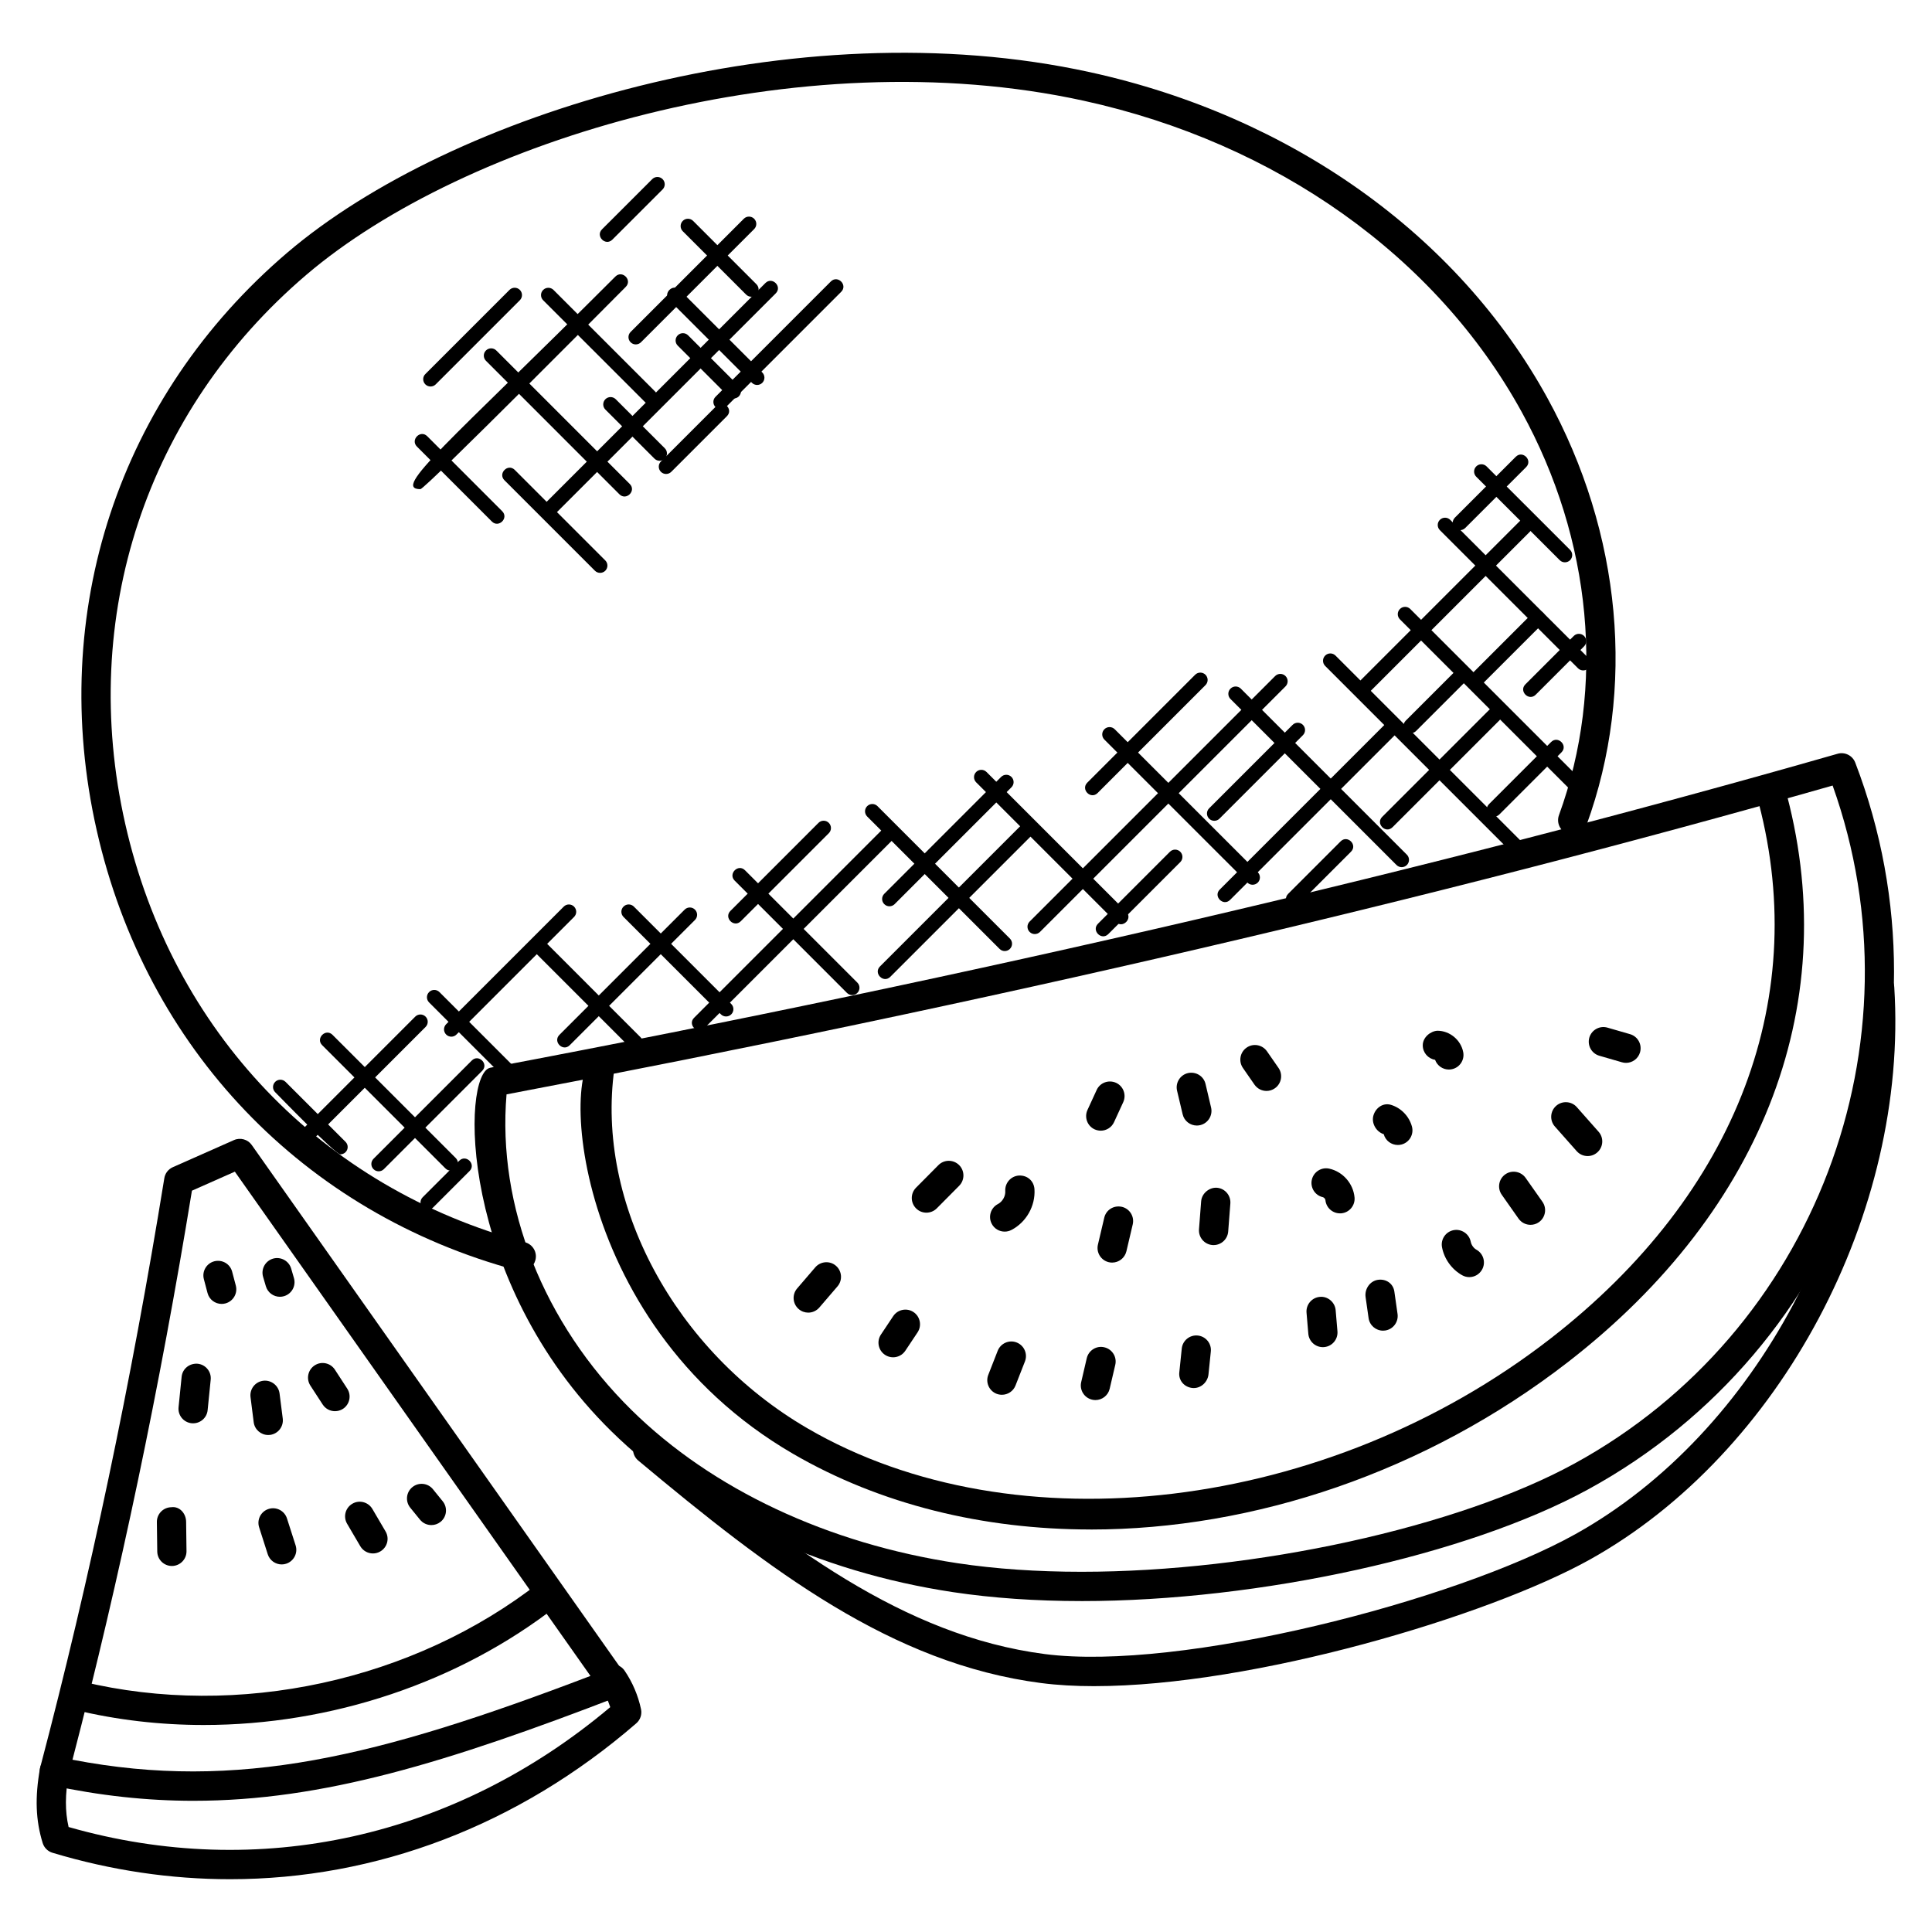 <?xml version="1.0" encoding="UTF-8"?>
<!-- Uploaded to: ICON Repo, www.svgrepo.com, Generator: ICON Repo Mixer Tools -->
<svg fill="#000000" width="800px" height="800px" version="1.1" viewBox="144 144 512 512" xmlns="http://www.w3.org/2000/svg">
 <g>
  <path d="m430.65 568.3c-12.176 0-23.625-0.797-34.027-2.356-35.98-5.418-68.16-20.57-90.625-42.66-40.613-39.918-39.801-94.863-32.051-96.328 129.36-24.414 249.48-52.41 357.03-83.199 1.906-0.559 3.961 0.457 4.68 2.332 27.855 72.555-2.574 155.37-70.789 192.62-31.891 17.426-87.086 29.594-134.22 29.594zm-152.41-134.28c-2.512 29.594 9.766 60.691 33.195 83.727 21.309 20.957 51.977 35.352 86.344 40.523 10.023 1.512 21.082 2.269 32.871 2.269 45.969 0 99.637-11.781 130.52-28.641 63.773-34.832 92.793-111.58 68.496-179.72-106.11 30.242-224.31 57.766-351.43 81.84z"/>
  <path d="m434 590.85c-5.039 0-9.766-0.262-14.113-0.828-39.562-5.133-71.75-29.734-106.74-58.961-1.645-1.371-1.859-3.812-0.488-5.457 1.379-1.645 3.82-1.852 5.457-0.488 34.043 28.43 65.27 52.359 102.77 57.227 35.777 4.629 108.53-13.914 140.66-31.809 48.039-26.773 80.301-87.523 76.719-144.44-0.141-2.133 1.488-3.977 3.629-4.109 2.426-0.109 3.977 1.496 4.109 3.629 3.766 59.742-30.168 123.54-80.68 151.69-27.016 15.043-89.262 33.543-131.32 33.543z"/>
  <path d="m195.32 621.23c-12.418 0-24.75-1.34-37.715-4.102-1.039-0.227-1.938-0.859-2.488-1.758-0.551-0.906-0.723-1.992-0.449-3.023 13.098-49.738 24.152-102.26 32.879-156.11 0.203-1.293 1.055-2.394 2.254-2.922l16.191-7.176c1.676-0.75 3.676-0.203 4.727 1.301 16.516 23.383 33.004 46.777 49.496 70.176 16.477 23.383 32.957 46.762 49.457 70.121 0.691 0.977 0.891 2.215 0.543 3.363-0.348 1.141-1.203 2.062-2.316 2.496-45.418 17.5-78.406 27.633-112.58 27.633zm-32.113-10.883c43.941 8.426 81.02-0.773 137.27-22.207-15.547-22.012-31.074-44.039-46.59-66.062-15.883-22.523-31.762-45.055-47.652-67.574l-11.371 5.039c-8.48 51.949-19.121 102.65-31.656 150.8z"/>
  <path d="m204.96 642.01c-15.633 0-31.43-2.309-47.055-7.008-1.23-0.371-2.203-1.332-2.59-2.566-1.867-6.031-2.086-12.137-0.715-19.797 0.379-2.117 2.41-3.488 4.504-3.133 2.102 0.379 3.504 2.394 3.125 4.504-0.992 5.512-1.016 9.977-0.047 14.168 50.359 14.402 102.41 2.883 143.54-31.77-0.613-1.875-1.488-3.676-2.598-5.293-1.203-1.766-0.75-4.18 1.023-5.387 1.75-1.188 4.18-0.758 5.379 1.016 2.094 3.07 3.598 6.606 4.356 10.23 0.285 1.371-0.188 2.797-1.254 3.719-31.359 27.156-68.98 41.316-107.67 41.316z"/>
  <path d="m198 601.14c-11.52 0-22.996-1.309-34.121-4-2.086-0.496-3.363-2.598-2.859-4.672 0.512-2.07 2.613-3.363 4.68-2.859 41.359 9.984 87.863-0.102 121.37-26.328 1.691-1.324 4.117-1.023 5.441 0.66 1.316 1.684 1.023 4.125-0.66 5.441-26.316 20.605-60.234 31.758-93.852 31.758z"/>
  <path d="m195.18 521.19c-0.141 0-0.262-0.008-0.402-0.016-2.125-0.219-3.684-2.117-3.457-4.246l0.812-8.062c0.211-2.141 2.094-3.629 4.246-3.465 2.125 0.219 3.684 2.117 3.457 4.246l-0.812 8.062c-0.191 1.992-1.883 3.481-3.844 3.481z"/>
  <path d="m215.07 524.29c-1.914 0-3.582-1.426-3.836-3.379l-0.844-6.664c-0.262-2.125 1.23-4.062 3.363-4.332 2.07-0.262 4.055 1.23 4.332 3.363l0.844 6.637c0.27 2.125-1.227 4.07-3.348 4.348-0.172 0.02-0.344 0.027-0.512 0.027z"/>
  <path d="m232.77 517.98c-1.262 0-2.504-0.621-3.246-1.758l-3.269-5.023c-1.164-1.797-0.66-4.191 1.141-5.363 1.773-1.164 4.191-0.66 5.356 1.141l3.269 5.023c1.164 1.789 0.66 4.191-1.133 5.363-0.66 0.422-1.398 0.617-2.117 0.617z"/>
  <path d="m189.55 559c-2.117 0-3.852-1.707-3.875-3.828l-0.102-7.82c-0.023-2.141 1.691-3.891 3.828-3.922 2.231-0.309 3.891 1.691 3.922 3.828l0.102 7.82c0.023 2.141-1.691 3.891-3.828 3.922h-0.047z"/>
  <path d="m218.65 558.59c-1.645 0-3.172-1.055-3.695-2.699l-2.277-7.125c-0.66-2.039 0.457-4.223 2.496-4.875 2.039-0.66 4.223 0.465 4.875 2.504l2.293 7.144c0.652 2.039-0.48 4.215-2.519 4.867-0.379 0.121-0.781 0.184-1.172 0.184z"/>
  <path d="m242.83 555.68c-1.324 0-2.621-0.684-3.348-1.914l-3.496-5.961c-1.086-1.844-0.465-4.215 1.387-5.301 1.828-1.086 4.215-0.465 5.309 1.379l3.496 5.961c1.086 1.844 0.465 4.215-1.387 5.301-0.609 0.363-1.293 0.535-1.961 0.535z"/>
  <path d="m258.31 548.16c-1.125 0-2.246-0.488-3.016-1.441l-2.566-3.16c-1.355-1.66-1.109-4.102 0.559-5.457 1.652-1.348 4.094-1.109 5.449 0.559l2.59 3.195c1.348 1.668 1.094 4.109-0.574 5.449-0.723 0.578-1.582 0.855-2.441 0.855z"/>
  <path d="m202.74 489.55c-1.723 0-3.285-1.141-3.742-2.883l-0.969-3.668c-0.551-2.07 0.684-4.191 2.75-4.742 2.109-0.535 4.199 0.684 4.742 2.75l0.969 3.668c0.551 2.07-0.684 4.191-2.742 4.742-0.348 0.09-0.684 0.133-1.008 0.133z"/>
  <path d="m218.18 487.66c-1.691 0-3.231-1.109-3.727-2.797l-0.738-2.512c-0.59-2.055 0.59-4.199 2.652-4.805 2.031-0.582 4.199 0.59 4.797 2.644l0.738 2.519c0.59 2.062-0.59 4.199-2.652 4.797-0.355 0.105-0.711 0.152-1.07 0.152z"/>
  <path d="m433.05 549.33c-28.406 0-55.723-6.582-78.965-20.105-60.707-35.32-62.164-108.07-50.566-106.4 2.125 0.301 3.598 2.262 3.301 4.379-5.023 35.668 16.012 74.867 51.172 95.32 55.023 32.02 137.78 22.051 196.8-23.703 49.746-38.57 69.641-91.25 54.598-144.55-0.582-2.062 0.621-4.199 2.684-4.781 2.07-0.582 4.199 0.621 4.781 2.676 15.953 56.496-4.945 112.19-57.316 152.79-37.641 29.176-83.309 44.383-126.48 44.383z"/>
  <path d="m358.19 491.86c-0.891 0-1.789-0.309-2.519-0.938-1.629-1.395-1.812-3.844-0.426-5.465l4.812-5.606c1.41-1.621 3.859-1.805 5.465-0.418 1.629 1.395 1.812 3.844 0.426 5.465l-4.812 5.606c-0.777 0.898-1.855 1.355-2.945 1.355z"/>
  <path d="m380.68 503.7c-0.742 0-1.488-0.211-2.148-0.652-1.781-1.188-2.262-3.598-1.078-5.371l3.254-4.883c1.188-1.789 3.613-2.262 5.371-1.086 1.781 1.18 2.269 3.59 1.094 5.371l-3.269 4.906c-0.75 1.109-1.977 1.715-3.223 1.715z"/>
  <path d="m409.52 513.63c-0.473 0-0.945-0.086-1.418-0.262-1.992-0.781-2.977-3.031-2.195-5.023l2.496-6.379c0.789-1.992 3.047-2.977 5.023-2.195 1.992 0.781 2.977 3.031 2.195 5.023l-2.496 6.371c-0.59 1.527-2.062 2.465-3.606 2.465z"/>
  <path d="m434.3 515.03c-0.285 0-0.582-0.031-0.875-0.102-2.094-0.488-3.387-2.574-2.898-4.652l1.473-6.332c0.488-2.086 2.582-3.402 4.66-2.898 2.094 0.488 3.387 2.574 2.898 4.652l-1.48 6.332c-0.414 1.789-2.012 3-3.777 3z"/>
  <path d="m460.37 511.85c-0.133 0-0.246 0-0.379-0.016-2.125-0.219-3.688-1.977-3.465-4.109l0.652-6.324c0.203-2.133 2.117-3.688 4.238-3.473 2.125 0.211 3.688 2.109 3.465 4.238l-0.621 6.062c-0.211 2-1.914 3.621-3.891 3.621z"/>
  <path d="m494.57 501.01c-1.992 0-3.684-1.527-3.852-3.551l-0.473-5.582c-0.18-2.133 1.402-4.008 3.527-4.191 2.055-0.219 4.016 1.395 4.191 3.535l0.473 5.582c0.18 2.133-1.402 4.008-3.527 4.191-0.113 0.008-0.223 0.016-0.34 0.016z"/>
  <path d="m510.52 496.64c-1.891 0-3.551-1.387-3.828-3.316l-0.797-5.59c-0.301-2.117 1.148-4.262 3.269-4.566 2.18-0.316 4.055 1 4.356 3.109l0.844 5.93c0.301 2.117-1.164 4.086-3.277 4.394-0.195 0.023-0.383 0.039-0.566 0.039z"/>
  <path d="m533.38 482.45c-0.645 0-1.293-0.164-1.891-0.496-2.75-1.543-4.75-4.316-5.34-7.418-0.402-2.102 0.977-4.133 3.078-4.535 2.047-0.395 4.125 0.969 4.535 3.078 0.172 0.859 0.758 1.691 1.512 2.109 1.867 1.047 2.535 3.41 1.488 5.269-0.715 1.27-2.023 1.992-3.383 1.992z"/>
  <path d="m549.6 468.59c-1.219 0-2.418-0.574-3.172-1.645l-4.449-6.324c-1.23-1.75-0.812-4.172 0.93-5.402 1.723-1.227 4.148-0.82 5.394 0.93l4.465 6.34c1.227 1.75 0.805 4.172-0.945 5.402-0.664 0.477-1.445 0.699-2.223 0.699z"/>
  <path d="m564.74 450.37c-1.07 0-2.133-0.441-2.898-1.301l-5.789-6.535c-1.418-1.605-1.262-4.055 0.34-5.473 1.59-1.41 4.055-1.27 5.473 0.332l5.773 6.527c1.426 1.605 1.27 4.055-0.332 5.473-0.738 0.652-1.652 0.977-2.566 0.977z"/>
  <path d="m574.91 425.67c-0.355 0-0.723-0.047-1.078-0.156l-6-1.734c-2.055-0.598-3.231-2.742-2.644-4.805 0.598-2.055 2.758-3.238 4.797-2.644l6 1.734c2.055 0.598 3.231 2.742 2.644 4.805-0.488 1.703-2.039 2.801-3.719 2.801z"/>
  <path d="m527.96 427.44c-1.629 0-3.102-1.039-3.652-2.582-1.852-0.293-3.269-1.906-3.262-3.844 0.008-2.148 2.086-3.773 3.898-3.859 3.285 0.016 6.223 2.465 6.828 5.695 0.395 2.102-0.984 4.133-3.086 4.519-0.238 0.047-0.477 0.07-0.727 0.07z"/>
  <path d="m514.44 447.43c-1.715 0-3.269-1.133-3.734-2.859-2.047-0.645-3.356-3-2.711-5.039 0.637-2.039 2.629-3.379 4.68-2.719 2.668 0.828 4.766 3.031 5.504 5.727 0.559 2.07-0.66 4.199-2.727 4.758-0.34 0.094-0.68 0.133-1.012 0.133z"/>
  <path d="m499.1 465.55c-1.977 0-3.668-1.512-3.852-3.519-0.031-0.309-0.371-0.699-0.676-0.766-2.094-0.473-3.394-2.551-2.922-4.637 0.48-2.086 2.551-3.394 4.637-2.922 3.598 0.812 6.34 3.945 6.68 7.621 0.195 2.133-1.379 4.023-3.504 4.215-0.121 0-0.246 0.008-0.363 0.008z"/>
  <path d="m465.62 473.96c-0.102 0-0.203 0-0.301-0.008-2.133-0.164-3.727-2.023-3.574-4.164l0.574-7.457c0.18-2.141 2.215-3.703 4.164-3.566 2.133 0.164 3.727 2.023 3.574 4.164l-0.574 7.457c-0.164 2.023-1.863 3.574-3.863 3.574z"/>
  <path d="m438.73 478.6c-0.285 0-0.59-0.031-0.883-0.102-2.094-0.496-3.379-2.582-2.883-4.668l1.676-7.125c0.488-2.094 2.535-3.356 4.668-2.883 2.086 0.488 3.371 2.582 2.875 4.668l-1.676 7.125c-0.43 1.781-2.019 2.984-3.777 2.984z"/>
  <path d="m410.25 470.39c-1.402 0-2.758-0.758-3.441-2.094-0.984-1.898-0.242-4.238 1.668-5.223 1.188-0.621 2.023-2.086 1.93-3.418-0.133-2.133 1.48-3.984 3.613-4.125 2.285-0.109 3.984 1.473 4.125 3.613 0.285 4.426-2.164 8.766-6.109 10.812-0.578 0.297-1.18 0.434-1.785 0.434z"/>
  <path d="m389.5 465.37c-0.984 0-1.969-0.371-2.719-1.125-1.52-1.504-1.535-3.961-0.031-5.488l5.938-5.984c1.504-1.52 3.961-1.527 5.481-0.023s1.535 3.961 0.031 5.488l-5.938 5.984c-0.762 0.766-1.762 1.148-2.762 1.148z"/>
  <path d="m435.71 443.64c-0.543 0-1.094-0.117-1.621-0.348-1.945-0.891-2.789-3.195-1.898-5.141l2.434-5.293c0.891-1.953 3.18-2.781 5.141-1.906 1.945 0.891 2.789 3.195 1.898 5.141l-2.434 5.293c-0.652 1.418-2.047 2.254-3.519 2.254z"/>
  <path d="m461.18 442.28c-1.758 0-3.356-1.203-3.766-2.984l-1.48-6.246c-0.488-2.086 0.797-4.172 2.875-4.668 2.117-0.473 4.18 0.797 4.668 2.875l1.473 6.246c0.488 2.086-0.797 4.172-2.875 4.668-0.305 0.07-0.598 0.109-0.895 0.109z"/>
  <path d="m479.64 433.11c-1.227 0-2.426-0.582-3.188-1.668l-3.062-4.418c-1.219-1.758-0.781-4.18 0.977-5.394 1.75-1.227 4.164-0.781 5.394 0.969l3.062 4.418c1.219 1.758 0.781 4.18-0.977 5.394-0.672 0.477-1.441 0.699-2.207 0.699z"/>
  <path d="m282.14 480.84c-0.332 0-0.668-0.039-1-0.133-56.738-15.191-98.43-58.805-111.51-116.67-13.059-57.727 5.82-114.95 50.504-153.08 43.289-36.941 134.73-64.938 212.73-47.824 53.281 11.672 97.445 43.125 121.18 86.281 19.75 35.918 23.531 77.199 10.387 113.26-0.738 2.008-2.969 3.062-4.969 2.309-2.016-0.738-3.055-2.953-2.316-4.969 12.387-33.957 8.773-72.906-9.898-106.87-22.648-41.195-64.945-71.246-116.05-82.445-75.664-16.559-164.19 10.445-206.04 46.152-42.453 36.219-60.379 90.609-47.969 145.48 12.449 55.008 52.055 96.461 105.95 110.89 2.078 0.551 3.301 2.684 2.742 4.742-0.461 1.742-2.035 2.879-3.742 2.879z"/>
  <path d="m545.96 370.45c-0.496 0-0.992-0.195-1.371-0.566l-49.406-49.406c-0.758-0.758-0.758-1.984 0-2.742 0.758-0.758 1.984-0.758 2.742 0l49.406 49.406c0.758 0.758 0.758 1.984 0 2.742-0.379 0.371-0.875 0.566-1.371 0.566z"/>
  <path d="m560.95 354.09-45.957-45.957c-0.758-0.758-0.758-1.984 0-2.742 0.758-0.758 1.984-0.758 2.742 0l45.957 45.957c0.758 0.758 0.758 1.984 0 2.742-0.75 0.75-1.973 0.758-2.742 0z"/>
  <path d="m562.19 321.1-36.609-36.602c-0.758-0.758-0.758-1.984 0-2.734 0.758-0.758 1.984-0.758 2.742 0l36.609 36.602c0.758 0.758 0.758 1.984 0 2.742-0.75 0.746-1.977 0.754-2.742-0.008z"/>
  <path d="m557.34 292.45-22.121-22.113c-0.758-0.758-0.758-1.984 0-2.734 0.758-0.758 1.984-0.758 2.742 0l22.121 22.113c0.758 0.758 0.758 1.984 0 2.742-0.758 0.746-1.984 0.754-2.742-0.008z"/>
  <path d="m514.09 373.24-44-44c-0.758-0.758-0.758-1.984 0-2.742 0.758-0.758 1.984-0.758 2.742 0l44 44c0.758 0.758 0.758 1.984 0 2.742-0.75 0.754-1.977 0.758-2.742 0z"/>
  <path d="m474.58 377.9-37.91-37.902c-0.758-0.758-0.758-1.984 0-2.742 0.758-0.758 1.984-0.758 2.742 0l37.91 37.902c0.758 0.758 0.758 1.984 0 2.742-0.758 0.75-1.984 0.758-2.742 0z"/>
  <path d="m439.72 388.35-37.027-37.027c-0.758-0.758-0.758-1.984 0-2.742 0.758-0.758 1.984-0.758 2.742 0l37.027 37.027c1.816 1.82-0.945 4.551-2.742 2.742z"/>
  <path d="m408.9 395.47-35.09-35.09c-0.758-0.758-0.758-1.984 0-2.742 0.758-0.758 1.984-0.758 2.734 0l35.09 35.09c0.758 0.758 0.758 1.984 0 2.742-0.746 0.75-1.977 0.766-2.734 0z"/>
  <path d="m368.46 407.14-29.77-29.77c-1.797-1.797 0.922-4.559 2.742-2.742l29.77 29.77c0.758 0.758 0.758 1.984 0 2.742-0.75 0.754-1.977 0.762-2.742 0z"/>
  <path d="m335.05 412.81-25.812-25.812c-0.758-0.758-0.758-1.984 0-2.742 0.758-0.758 1.984-0.758 2.742 0l25.812 25.812c0.758 0.758 0.758 1.984 0 2.742-0.758 0.75-1.984 0.758-2.742 0z"/>
  <path d="m311.04 421.66-25.02-25.027c-0.758-0.758-0.758-1.984 0-2.742 0.758-0.758 1.984-0.758 2.742 0l25.02 25.027c0.758 0.758 0.758 1.984 0 2.742-0.75 0.75-1.984 0.758-2.742 0z"/>
  <path d="m279.91 431.86-22.199-22.207c-0.758-0.758-0.758-1.984 0-2.742 0.758-0.758 1.984-0.758 2.742 0l22.199 22.207c0.758 0.758 0.758 1.984 0 2.742-0.758 0.75-1.984 0.758-2.742 0z"/>
  <path d="m262.05 453.65-32.672-32.664c-1.797-1.797 0.922-4.559 2.742-2.742l32.672 32.664c0.758 0.758 0.758 1.984 0 2.742-0.758 0.754-1.98 0.762-2.742 0z"/>
  <path d="m234.2 449.91c-1.309 0-16.348-15.539-17.277-16.465-0.758-0.758-0.758-1.984 0-2.742 0.758-0.758 1.984-0.758 2.742 0l15.906 15.898c0.758 0.758 0.758 1.984 0 2.742-0.379 0.371-0.867 0.566-1.371 0.566z"/>
  <path d="m223.73 443.73 30.312-30.312c0.758-0.758 1.984-0.758 2.742 0 0.758 0.758 0.758 1.984 0 2.734l-30.312 30.312c-1.82 1.82-4.547-0.93-2.742-2.734z"/>
  <path d="m242.98 453.84c-0.758-0.758-0.758-1.984 0-2.742l26.059-26.059c1.797-1.797 4.559 0.922 2.742 2.742l-26.059 26.059c-0.758 0.754-1.984 0.762-2.742 0z"/>
  <path d="m256.01 464.03c-0.758-0.758-0.758-1.984 0-2.742l9.688-9.68c1.82-1.812 4.551 0.93 2.734 2.734l-9.688 9.688c-0.742 0.746-1.973 0.77-2.734 0z"/>
  <path d="m263.61 418.73c-0.496 0-0.992-0.188-1.371-0.566-0.758-0.758-0.758-1.984 0-2.742l31.16-31.16c0.758-0.758 1.984-0.758 2.734 0 0.758 0.758 0.758 1.984 0 2.734l-31.16 31.16c-0.371 0.379-0.867 0.574-1.363 0.574z"/>
  <path d="m292.25 418.25 33.188-33.188c0.758-0.758 1.984-0.758 2.734 0 0.758 0.758 0.758 1.984 0 2.742l-33.188 33.188c-1.805 1.812-4.535-0.938-2.734-2.742z"/>
  <path d="m327.94 413.72 49.613-49.621c0.758-0.758 1.984-0.758 2.742 0 0.758 0.758 0.758 1.984 0 2.742l-49.613 49.621c-1.812 1.805-4.555-0.938-2.742-2.742z"/>
  <path d="m377.2 400.12 38.012-38.012c1.805-1.805 4.559 0.922 2.742 2.742l-38.012 38.012c-1.82 1.816-4.539-0.941-2.742-2.742z"/>
  <path d="m337.57 385.4 23.332-23.332c0.758-0.758 1.984-0.758 2.742 0 0.758 0.758 0.758 1.984 0 2.742l-23.332 23.332c-1.82 1.809-4.543-0.941-2.742-2.742z"/>
  <path d="m378.34 383.61c-0.758-0.758-0.758-1.984 0-2.742l30.965-30.973c0.758-0.758 1.984-0.758 2.742 0 0.758 0.758 0.758 1.984 0 2.742l-30.965 30.973c-0.758 0.75-1.984 0.758-2.742 0z"/>
  <path d="m416.86 390.97c-0.758-0.758-0.758-1.984 0-2.742l65.07-65.07c0.758-0.758 1.984-0.758 2.742 0 0.758 0.758 0.758 1.984 0 2.742l-65.07 65.07c-0.758 0.75-1.98 0.766-2.742 0z"/>
  <path d="m467.25 379.74 43.668-43.668c0.758-0.758 1.984-0.758 2.734 0 0.758 0.758 0.758 1.984 0 2.742l-43.668 43.668c-1.805 1.809-4.535-0.945-2.734-2.742z"/>
  <path d="m510.29 360.48 28.352-28.352c1.797-1.797 4.559 0.922 2.742 2.742l-28.352 28.352c-1.82 1.816-4.539-0.938-2.742-2.742z"/>
  <path d="m432.14 351.41 28.586-28.594c0.758-0.758 1.984-0.758 2.742 0 0.758 0.758 0.758 1.984 0 2.742l-28.586 28.594c-1.82 1.816-4.539-0.934-2.742-2.742z"/>
  <path d="m503.5 328.1c-0.758-0.758-0.758-1.984 0-2.742l43.227-43.227c0.758-0.758 1.984-0.758 2.742 0 0.758 0.758 0.758 1.984 0 2.742l-43.227 43.227c-0.75 0.75-1.98 0.766-2.742 0z"/>
  <path d="m534.09 325.27c-0.758-0.758-0.758-1.984 0-2.734l16.145-16.145c1.797-1.797 4.559 0.922 2.742 2.742l-16.145 16.137c-0.75 0.75-1.984 0.766-2.742 0z"/>
  <path d="m529.55 283.93c-0.758-0.758-0.758-1.984 0-2.742l16.145-16.137c1.82-1.812 4.551 0.93 2.742 2.742l-16.145 16.137c-0.758 0.75-1.98 0.758-2.742 0z"/>
  <path d="m548.24 325.36 12.82-12.82c0.758-0.766 1.984-0.75 2.742 0 0.758 0.758 0.758 1.984 0 2.742l-12.82 12.82c-1.82 1.816-4.547-0.941-2.742-2.742z"/>
  <path d="m538.62 357.08 16.441-16.441c1.797-1.797 4.559 0.922 2.742 2.742l-16.441 16.441c-1.812 1.809-4.559-0.938-2.742-2.742z"/>
  <path d="m516.53 337.73c-0.758-0.758-0.758-1.984 0-2.742l13.641-13.641c1.797-1.805 4.559 0.922 2.742 2.734l-13.641 13.641c-0.758 0.762-1.984 0.77-2.742 0.008z"/>
  <path d="m465.8 361.52c-0.496 0-0.992-0.188-1.371-0.566-0.758-0.758-0.758-1.984 0-2.742l22.121-22.113c0.758-0.758 1.984-0.758 2.734 0 0.758 0.758 0.758 1.984 0 2.734l-22.113 22.121c-0.379 0.379-0.875 0.566-1.371 0.566z"/>
  <path d="m434.97 388.8 19.074-19.074c0.758-0.758 1.984-0.758 2.742 0 0.758 0.758 0.758 1.984 0 2.742l-19.074 19.074c-1.809 1.816-4.539-0.941-2.742-2.742z"/>
  <path d="m485.38 380.87 13.906-13.906c1.805-1.797 4.559 0.922 2.742 2.742l-13.906 13.906c-1.812 1.812-4.539-0.945-2.742-2.742z"/>
  <path d="m255.41 273.63c-7.664 0 7.207-11.883 51.676-56.348 1.805-1.797 4.559 0.922 2.742 2.742-0.883 0.875-53.164 53.605-54.418 53.605z"/>
  <path d="m287.95 280.63c-0.758-0.758-0.758-1.984 0-2.734l58.883-58.883c1.797-1.805 4.559 0.922 2.742 2.734l-58.891 58.883c-0.75 0.754-1.977 0.762-2.734 0z"/>
  <path d="m308.15 274.99-35.367-35.375c-0.758-0.758-0.758-1.984 0-2.734 0.766-0.758 1.992-0.75 2.742 0l35.367 35.375c1.816 1.812-0.934 4.531-2.742 2.734z"/>
  <path d="m343.27 245.45-21.887-21.887c-1.797-1.805 0.922-4.559 2.742-2.734l21.887 21.887c0.758 0.758 0.758 1.984 0 2.742-0.75 0.742-1.977 0.75-2.742-0.008z"/>
  <path d="m341.73 222.07-16.789-16.789c-0.758-0.758-0.758-1.984 0-2.742 0.758-0.766 1.984-0.75 2.742 0l16.789 16.797c0.758 0.758 0.758 1.984 0 2.734-0.75 0.75-1.973 0.766-2.742 0z"/>
  <path d="m274.35 282.21-19.859-19.859c-1.797-1.805 0.922-4.559 2.734-2.742l19.852 19.859c1.832 1.82-0.926 4.543-2.727 2.742z"/>
  <path d="m314.93 250.55-26.988-26.98c-0.758-0.758-0.758-1.984 0-2.734 0.758-0.758 1.984-0.758 2.742 0l26.988 26.98c0.758 0.758 0.758 1.984 0 2.742-0.75 0.742-1.984 0.75-2.742-0.008z"/>
  <path d="m319.15 269.04c-0.758-0.758-0.758-1.984 0-2.742l14.742-14.742c1.781-1.797 4.566 0.914 2.742 2.742l-14.742 14.742c-0.75 0.75-1.973 0.766-2.742 0z"/>
  <path d="m317.44 265.54-13.008-13c-0.758-0.758-0.758-1.984 0-2.742 0.758-0.758 1.984-0.758 2.742 0l13.008 13c0.758 0.758 0.758 1.984 0 2.742-0.75 0.754-1.977 0.762-2.742 0z"/>
  <path d="m337.05 249.04-13.441-13.441c-0.758-0.758-0.758-1.984 0-2.734 0.758-0.758 1.984-0.758 2.742 0l13.441 13.441c0.758 0.758 0.758 1.984 0 2.742-0.758 0.742-1.984 0.75-2.742-0.008z"/>
  <path d="m301.66 295.25-23.98-23.98c-1.797-1.797 0.922-4.559 2.742-2.734l23.98 23.98c0.758 0.758 0.758 1.984 0 2.742-0.75 0.742-1.984 0.75-2.742-0.008z"/>
  <path d="m311.12 234.71c-0.758-0.758-0.758-1.984 0-2.742l29.996-29.996c0.758-0.758 1.984-0.758 2.742 0 0.758 0.758 0.758 1.984 0 2.734l-29.996 29.996c-0.758 0.758-1.98 0.766-2.742 0.008z"/>
  <path d="m333.62 251.89c-0.758-0.758-0.758-1.984 0-2.734l30.562-30.562c1.805-1.805 4.559 0.922 2.742 2.742l-30.562 30.562c-0.75 0.742-1.984 0.758-2.742-0.008z"/>
  <path d="m256.72 245.86c-0.758-0.758-0.758-1.984 0-2.734l22.301-22.301c0.758-0.758 1.984-0.758 2.742 0 0.758 0.758 0.758 1.984 0 2.742l-22.301 22.301c-0.75 0.746-1.977 0.754-2.742-0.008z"/>
  <path d="m303.54 204.77 13.309-13.301c0.758-0.758 1.984-0.758 2.742 0 0.758 0.758 0.758 1.984 0 2.734l-13.309 13.301c-1.812 1.82-4.543-0.938-2.742-2.734z"/>
 </g>
</svg>